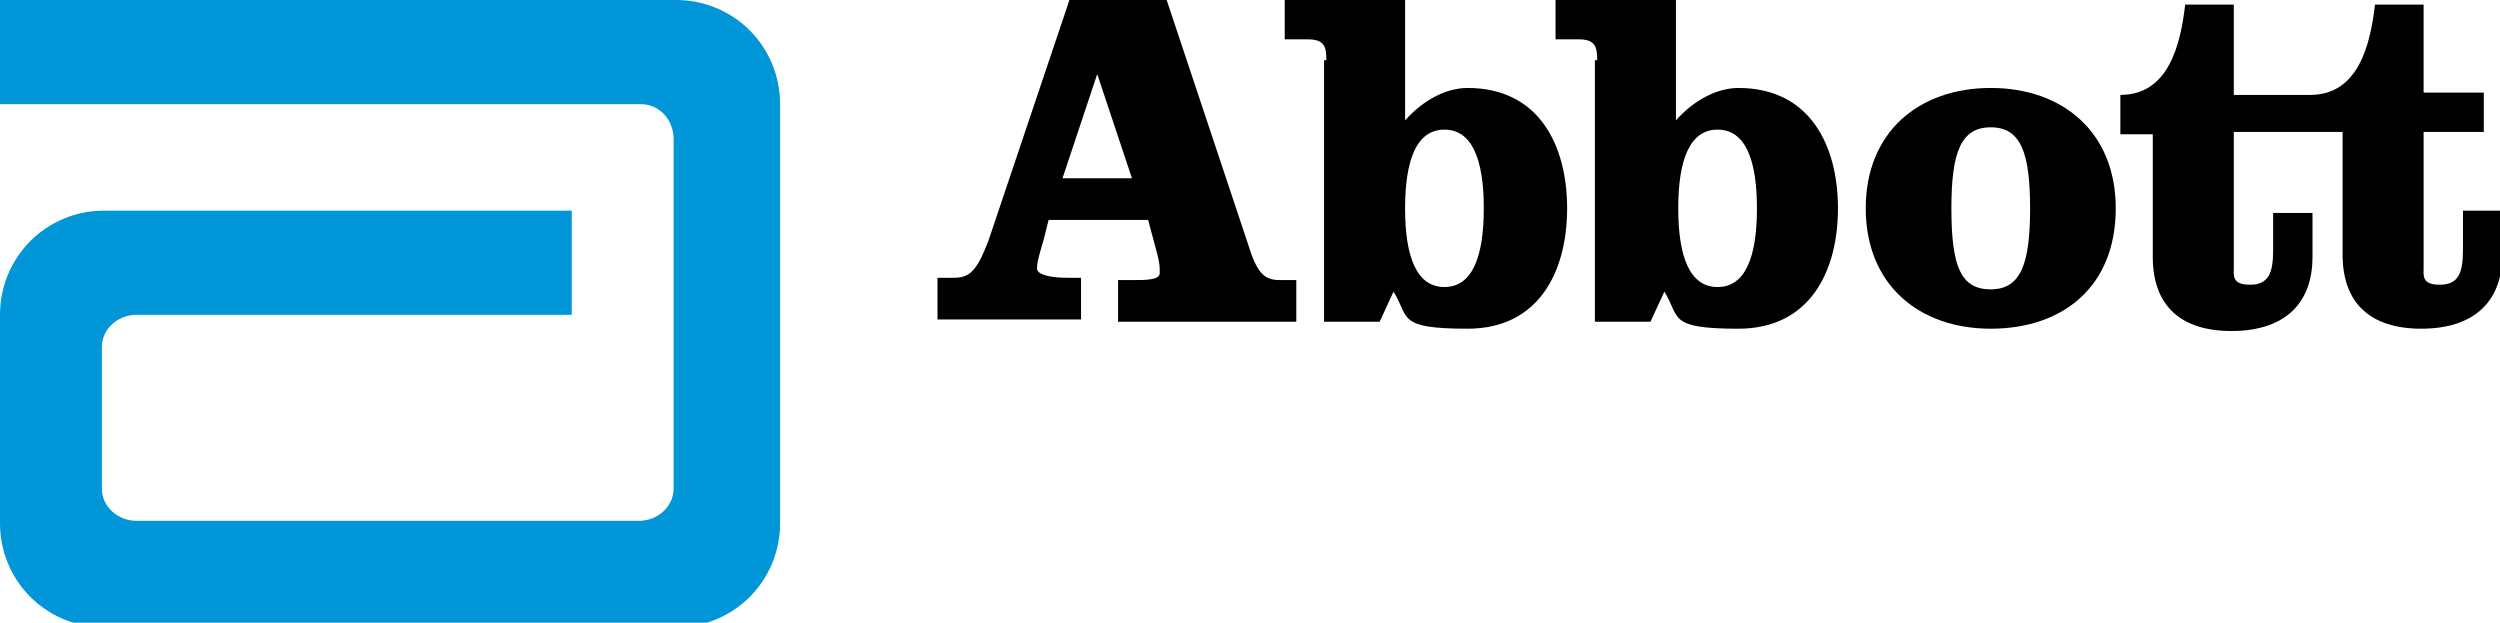 <?xml version="1.0" encoding="UTF-8"?> <svg xmlns="http://www.w3.org/2000/svg" version="1.1" viewBox="0 0 108 26.9"><defs><style> .cls-1 { fill: #0096d7; } </style></defs><g><g id="Layer_1"><g id="layer1"><g id="g2404"><path id="path2384" class="cls-1" d="M29.2,0H0v4.5h27.7c.8,0,1.4.7,1.4,1.5v15.1h0c0,.8-.7,1.4-1.5,1.4H5.9c-.8,0-1.5-.6-1.5-1.4v-6.1c0-.8.7-1.4,1.5-1.4h18.8v-4.5H4.5c-2.5,0-4.5,2-4.5,4.5v9c0,2.5,2,4.5,4.5,4.5h24.7c2.5,0,4.5-2,4.5-4.5V4.5c0-2.5-2-4.5-4.5-4.5"></path><path id="path2386" d="M50.4,0l3.5,10.5c.4,1.3.7,1.6,1.4,1.6h.7v1.8h-7.7v-1.8h.6c.6,0,1.2,0,1.2-.3s0-.4-.1-.8l-.4-1.5h-4.3l-.2.8c-.2.7-.3,1-.3,1.3s.7.4,1.3.4h.6v1.8h-6.2v-1.8h.7c.7,0,1-.3,1.5-1.6L46.2,0h4.2M45.9,7.7h3l-1.5-4.5h0l-1.5,4.5Z"></path><path id="path2388" d="M57.3,2.6c0-.6-.1-.9-.8-.9h-1V0h5.2v5.2c.8-.9,1.8-1.4,2.7-1.4,3.1,0,4.3,2.5,4.3,5.2s-1.2,5.2-4.3,5.2-2.5-.5-3.2-1.6l-.6,1.3h-2.4V2.6M60.7,9c0,2.1.5,3.4,1.7,3.4s1.7-1.3,1.7-3.4-.5-3.4-1.7-3.4-1.7,1.3-1.7,3.4"></path><path id="path2390" d="M69,2.6c0-.6-.1-.9-.8-.9h-1V0h5.2v5.2c.8-.9,1.8-1.4,2.7-1.4,3.1,0,4.3,2.5,4.3,5.2s-1.2,5.2-4.3,5.2-2.5-.5-3.2-1.6l-.6,1.3h-2.4V2.6M72.5,9c0,2.1.5,3.4,1.7,3.4s1.7-1.3,1.7-3.4-.5-3.4-1.7-3.4-1.7,1.3-1.7,3.4"></path><path id="path2392" d="M91.4,9c0,3.4-2.3,5.2-5.4,5.2s-5.4-1.9-5.4-5.2,2.3-5.2,5.4-5.2,5.4,1.9,5.4,5.2M84.3,9c0,2.5.4,3.5,1.7,3.5s1.7-1.1,1.7-3.5-.4-3.5-1.7-3.5-1.7,1.1-1.7,3.5"></path><path id="path2394" d="M106.4,9.2v1.6c0,1-.2,1.5-1,1.5s-.7-.4-.7-.8v-5.8h2.6v-1.7h-2.6V.2h-2.1c-.2,1.7-.7,3.9-2.8,3.9h-3.3V.2h-2.1c-.2,1.7-.7,3.9-2.8,3.9v1.7h1.4v5.3c0,2.1,1.2,3.2,3.4,3.2s3.5-1.1,3.5-3.2v-1.9h-1.7v1.6c0,1-.2,1.5-1,1.5s-.7-.4-.7-.8v-5.8h4.7v5.3c0,2.1,1.2,3.2,3.4,3.2s3.5-1.1,3.5-3.2v-1.9h-1.7"></path></g></g></g></g></svg> 